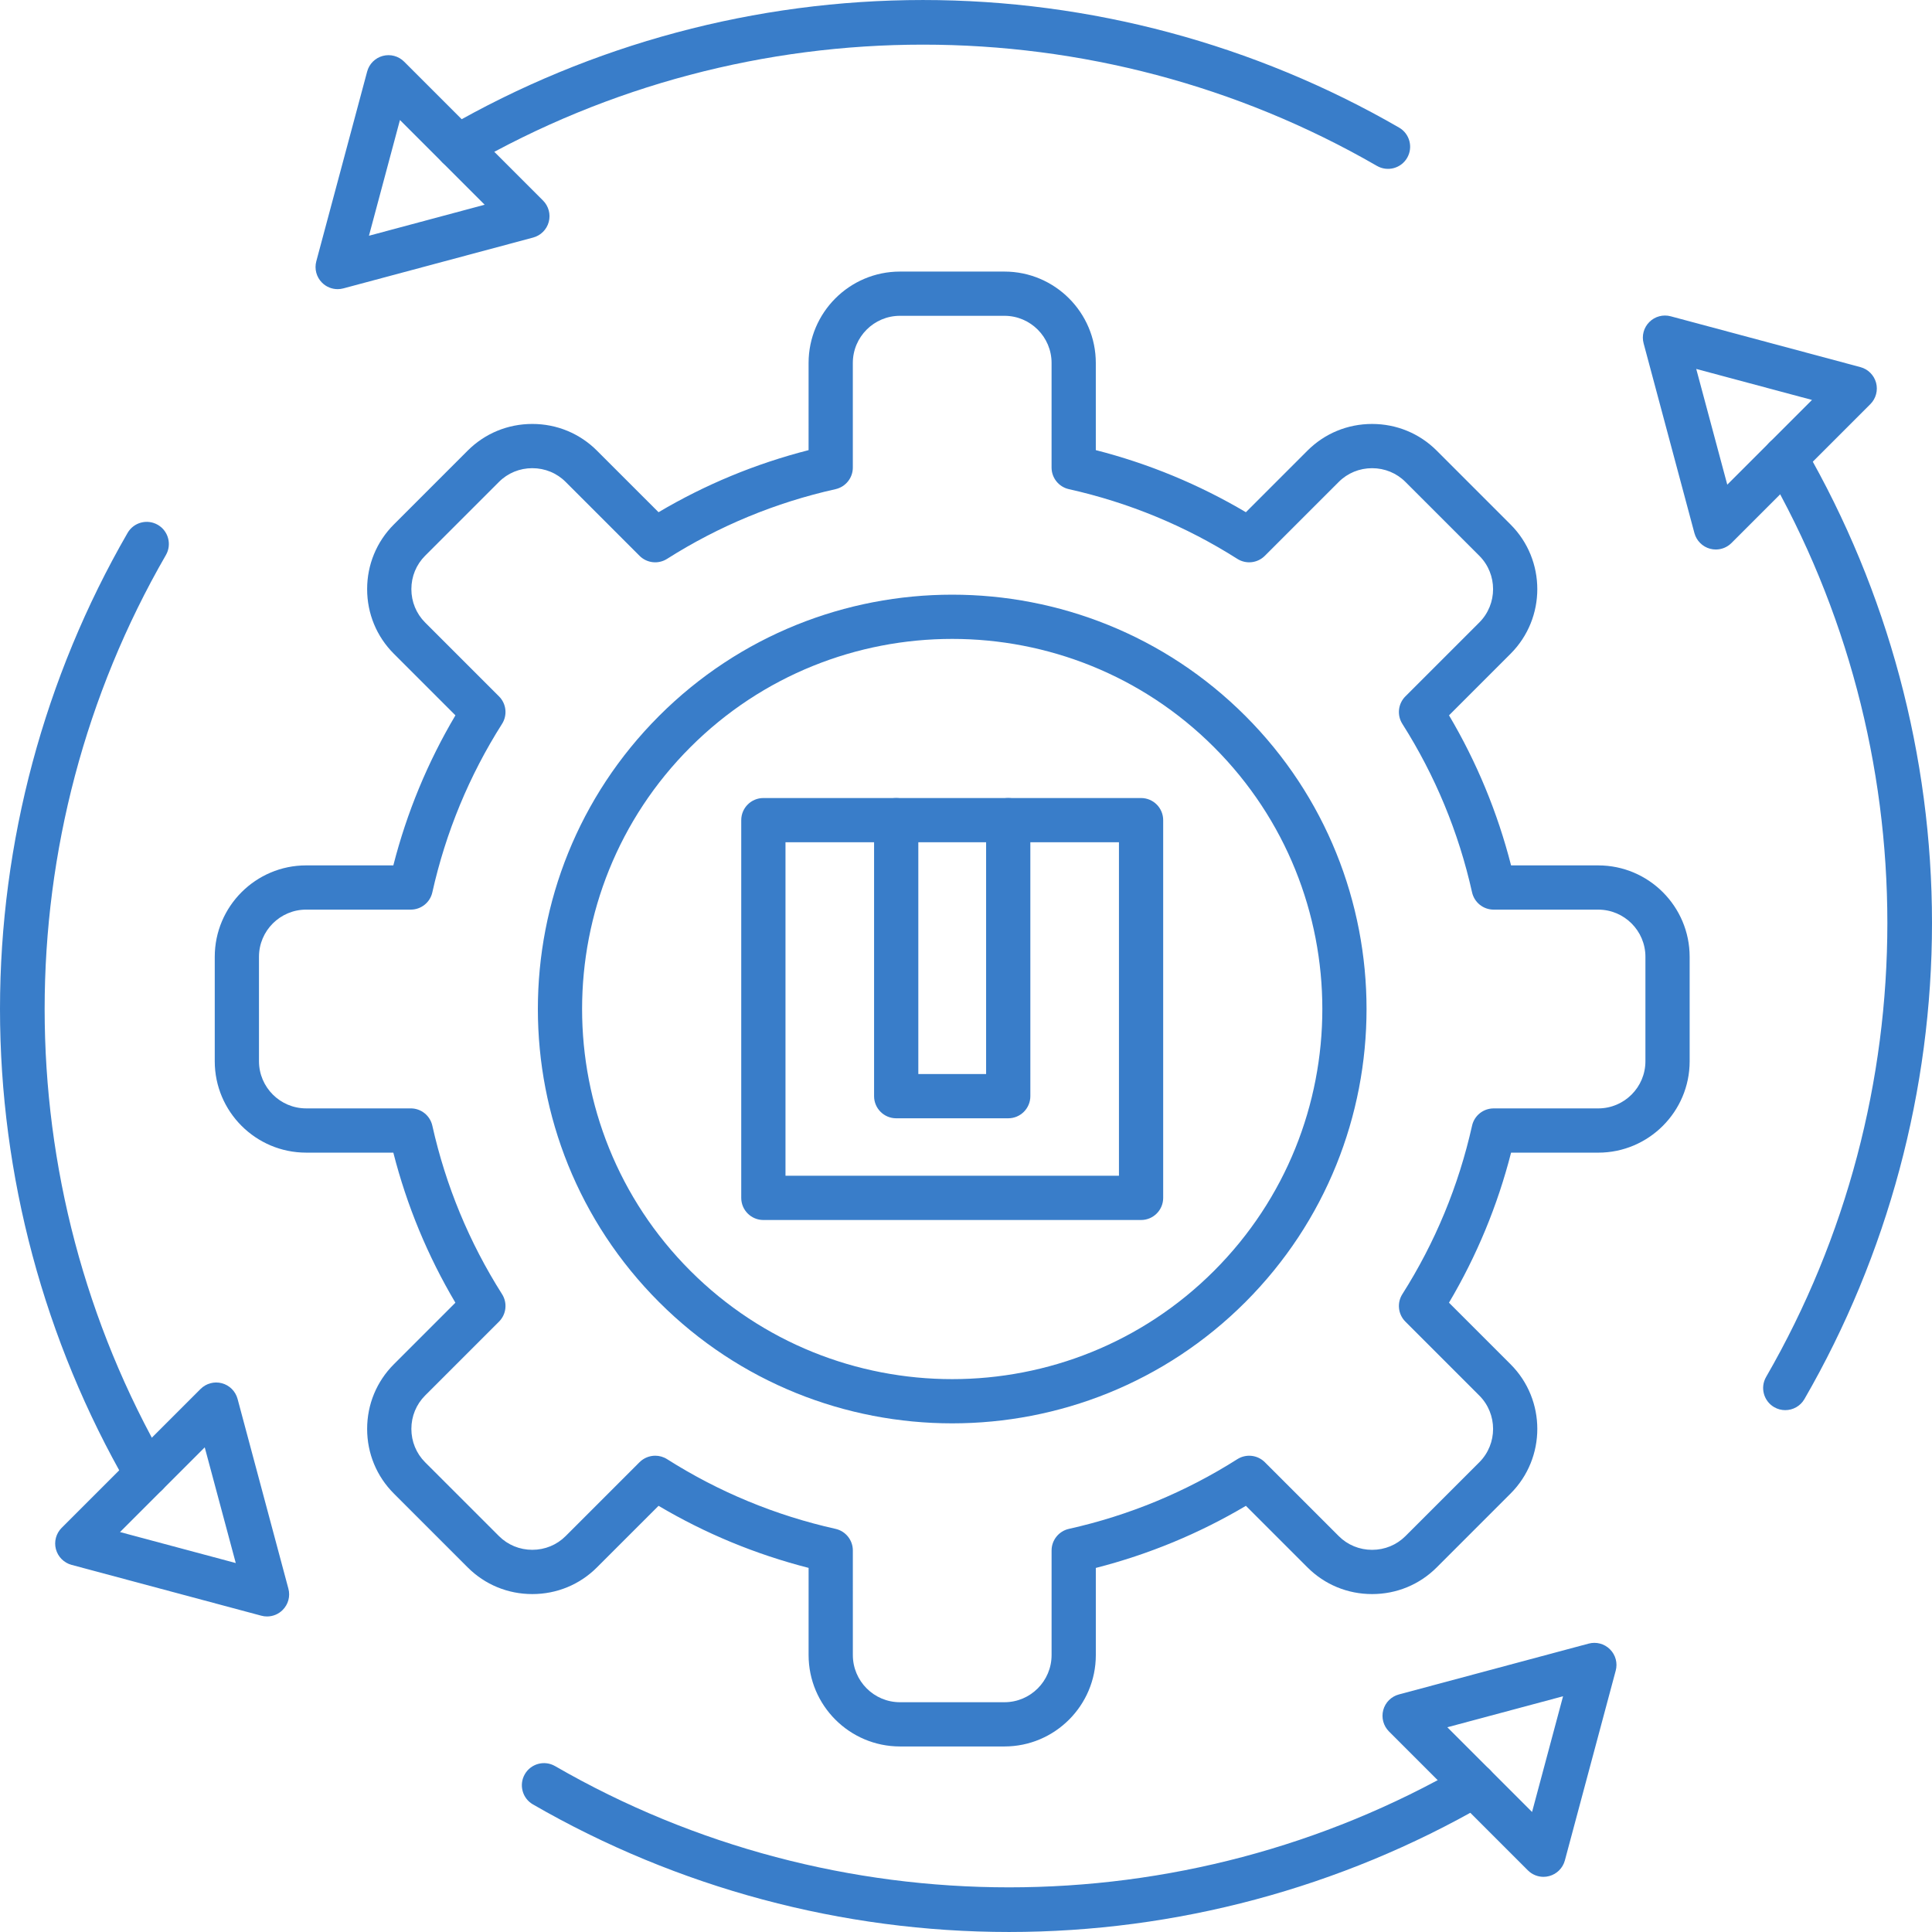 <?xml version="1.0" encoding="UTF-8" standalone="no"?><svg xmlns="http://www.w3.org/2000/svg" xmlns:xlink="http://www.w3.org/1999/xlink" fill="#397dc9" height="3600" preserveAspectRatio="xMidYMid meet" version="1" viewBox="0.5 0.5 3600.0 3600.0" width="3600" zoomAndPan="magnify"><g clip-rule="evenodd" fill-rule="evenodd" id="change1_1"><path d="M1221.48,2713.01c7.58,0,15.23,2.11,22.03,6.42c96.39,61.17,202.02,104.86,313.87,129.88 c18.83,4.2,32.27,20.9,32.27,40.22l0.01,194.93c0,48.44,39.35,87.88,87.79,87.88l194.72,0c48.45,0,87.8-39.43,87.8-87.87 l0.01-194.94c0-19.25,13.44-35.98,32.26-40.19c111.78-24.97,217.4-68.66,313.86-129.88c16.33-10.34,37.57-7.99,51.24,5.66 l137.76,137.72c16.46,16.46,38.57,25.56,62.11,25.56c23.55,0,45.65-9.09,62.11-25.55l137.69-137.64 c34.2-34.25,34.19-89.99-0.01-124.26l-137.75-137.76c-13.67-13.65-16.03-34.93-5.66-51.23c61.13-96.36,104.83-201.96,129.88-313.87 c4.15-18.84,20.9-32.23,40.22-32.23l194.94-0.01c48.45,0,87.87-39.41,87.87-87.85l0.01-194.66c0-48.45-39.44-87.86-87.89-87.86 l-194.92-0.01c-19.34,0-36.01-13.39-40.23-32.23c-24.96-111.83-68.7-217.44-129.88-313.89c-10.36-16.3-8.02-37.59,5.65-51.24 l137.76-137.72c34.2-34.26,34.19-89.99-0.01-124.25l-137.67-137.64c-16.47-16.5-38.59-25.58-62.13-25.58 c-23.53,0-45.66,9.08-62.12,25.58l-137.75,137.72c-13.65,13.65-34.92,16.01-51.24,5.65c-96.38-61.19-202.01-104.88-313.86-129.88 c-18.81-4.21-32.27-20.92-32.27-40.23l0.01-194.92c0-48.44-39.37-87.86-87.82-87.86h-194.71c-48.45,0-87.82,39.42-87.82,87.86 l0.01,194.94c0,19.3-13.47,36.02-32.29,40.22c-111.85,24.98-217.47,68.68-313.87,129.88c-16.32,10.35-37.57,8-51.24-5.65 l-137.74-137.75c-16.46-16.5-38.58-25.58-62.12-25.58c-23.54,0-45.66,9.08-62.11,25.58l-137.68,137.64 c-16.46,16.5-25.55,38.56-25.55,62.13c0.01,23.57,9.09,45.63,25.54,62.13l137.77,137.75c13.67,13.65,16.02,34.94,5.64,51.23 c-61.18,96.37-104.83,201.97-129.88,313.87c-4.15,18.83-20.9,32.23-40.22,32.23l-194.92-0.01c-48.45,0-87.89,39.42-87.89,87.87 l0.01,194.65c0,48.44,39.42,87.86,87.87,87.86l194.93-0.01c19.32,0,36,13.41,40.22,32.24c24.98,111.82,68.7,217.43,129.88,313.89 c10.38,16.3,8.02,37.59-5.65,51.23l-137.75,137.72c-16.46,16.5-25.55,38.57-25.55,62.13c0.01,23.57,9.09,45.63,25.54,62.13 l137.69,137.64c16.47,16.46,38.57,25.56,62.11,25.56c23.54,0,45.66-9.09,62.11-25.55l137.75-137.75 C1200.22,2717.12,1210.81,2713.01,1221.48,2713.01L1221.48,2713.01z M1872.17,3254.77h-194.71c-93.89,0-170.25-76.42-170.25-170.31 l0.01-162.44c-98.62-25.19-192.37-64-279.6-115.66l-114.78,114.72c-32.06,32.13-74.86,49.74-120.44,49.74 c-45.58,0-88.38-17.61-120.44-49.73l-137.6-137.61c-32.07-32.06-49.75-74.83-49.75-120.42c0.01-45.6,17.68-88.36,49.73-120.42 l114.72-114.74c-51.67-87.31-90.53-181.1-115.65-279.62l-162.43-0.01c-93.89,0-170.33-76.39-170.33-170.29l0.01-194.66 c0-93.9,76.42-170.3,170.31-170.3l162.45-0.01c25.18-98.57,64.04-192.34,115.7-279.58l-114.77-114.78 c-32.07-32.06-49.75-74.82-49.75-120.42c0.01-45.59,17.68-88.36,49.73-120.42l137.61-137.64c32.06-32.07,74.85-49.72,120.43-49.72 c45.59,0,88.38,17.66,120.43,49.73l114.79,114.76c87.24-51.68,181.04-90.49,279.58-115.69l0.01-162.43 c0-93.9,76.34-170.29,170.23-170.29h194.72c93.88,0,170.24,76.4,170.24,170.3l0.01,162.4c98.6,25.2,192.34,64.02,279.64,115.69 l114.72-114.74c32.06-32.07,74.84-49.72,120.43-49.72c45.59,0,88.38,17.66,120.44,49.73l137.62,137.64 c66.4,66.39,66.39,174.44-0.01,240.85l-114.71,114.74c51.67,87.29,90.45,181.1,115.64,279.62l162.45-0.01 c93.88,0,170.31,76.4,170.31,170.31l0.01,194.65c0,93.9-76.44,170.3-170.32,170.3l-162.44-0.01 c-25.18,98.58-64.05,192.36-115.71,279.59l114.8,114.76c66.4,66.4,66.39,174.45-0.01,240.85l-137.6,137.6 c-32.06,32.13-74.86,49.74-120.44,49.74c-45.57,0-88.38-17.61-120.44-49.73l-114.71-114.71c-87.3,51.7-181.12,90.52-279.66,115.71 l0.01,162.37C2042.43,3178.35,1966.05,3254.78,1872.17,3254.77z"/><path d="M1286.95,1392.76c-269.07,269.03-269.07,706.77,0,975.79c269,269.02,706.73,269.02,975.73,0 c269.08-269.02,269.07-706.75,0-975.78C1993.69,1123.75,1555.94,1123.75,1286.95,1392.76L1286.95,1392.76L1286.95,1392.76z M1774.78,2652.71c-197.79,0-395.59-75.28-546.15-225.87c-301.19-301.17-301.2-791.2,0-1092.37l0-0.01 c301.2-301.16,791.17-301.16,1092.37,0.01c301.14,301.16,301.13,791.2,0,1092.37C2170.45,2577.42,1972.64,2652.72,1774.78,2652.71z"/><path d="M274.01,2788.41c-14.3,0-28.12-7.39-35.78-20.61C82.72,2498.45,0.5,2191.68,0.5,1880.66 c0.01-311.02,82.22-617.78,237.72-887.14c11.39-19.71,36.57-26.48,56.32-15.08c19.68,11.38,26.47,36.59,15.1,56.3 c-301.25,521.78-301.27,1170.06,0,1691.85c11.38,19.71,4.58,44.92-15.1,56.3C288.05,2786.63,280.95,2788.42,274.01,2788.41z"/><path d="M224.14,2855.26L439.82,2913L382,2697.42L224.14,2855.26L224.14,2855.26z M498.07,3012.54 c-3.57,0-7.16-0.42-10.67-1.43l-353.51-94.68c-14.23-3.86-25.34-14.95-29.2-29.19c-3.79-14.24,0.29-29.38,10.66-39.79 l258.85-258.81c10.45-10.41,25.61-14.48,39.77-10.67c14.24,3.81,25.33,14.92,29.2,29.15l94.68,353.55 c3.86,14.24-0.22,29.41-10.67,39.79C519.39,3008.32,508.87,3012.55,498.07,3012.54z"/><path d="M1880.69,3600.48c-311.07,0-617.79-82.22-887.15-237.72c-19.74-11.38-26.47-36.57-15.1-56.32 c11.38-19.69,36.57-26.48,56.32-15.1c521.76,301.27,1170.02,301.27,1691.84,0c19.69-11.31,44.94-4.58,56.32,15.1 c11.38,19.75,4.58,44.94-15.1,56.32C2498.47,3518.26,2191.69,3600.49,1880.69,3600.48z"/><path d="M2697.4,3219l157.87,157.86l57.76-215.62L2697.4,3219L2697.4,3219z M2876.59,3497.72 c-10.8,0-21.33-4.29-29.12-12.09l-258.83-258.84c-10.37-10.38-14.46-25.55-10.67-39.79c3.8-14.25,14.96-25.33,29.13-29.13 l353.6-94.75c14.17-3.79,29.4,0.21,39.77,10.66c10.46,10.37,14.53,25.62,10.66,39.79l-94.73,353.57 c-3.8,14.17-14.9,25.34-29.14,29.13C2883.76,3497.22,2880.17,3497.73,2876.59,3497.72z"/><path d="M3327.01,2628.09c-6.94,0-14.04-1.77-20.55-5.52c-19.67-11.38-26.47-36.59-15.1-56.3 c301.29-521.79,301.27-1170.06,0-1691.84c-11.37-19.72-4.58-44.92,15.1-56.3c19.76-11.39,44.94-4.63,56.32,15.09 c155.51,269.35,237.72,576.12,237.72,887.14c0,311.01-82.22,617.78-237.72,887.14C3355.12,2620.7,3341.31,2628.1,3327.01,2628.09z"/><path d="M3161.2,687.97l57.82,215.62l157.87-157.85L3161.2,687.97L3161.2,687.97z M3197.7,1024.43 c-3.59,0-7.17-0.45-10.68-1.4c-14.23-3.82-25.33-14.93-29.2-29.15l-94.67-353.55c-3.86-14.22,0.21-29.39,10.66-39.81 c10.39-10.42,25.55-14.47,39.79-10.67l353.52,94.73c14.23,3.82,25.32,14.92,29.19,29.15c3.8,14.23-0.29,29.4-10.66,39.82 l-258.83,258.8C3219.02,1020.18,3208.42,1024.43,3197.7,1024.43z"/><path d="M853.87,315.15c-14.25,0-28.14-7.39-35.72-20.61c-11.44-19.72-4.65-44.92,15.03-56.3 C1102.54,82.73,1409.31,0.52,1720.32,0.52c0.09-0.01,0,0,0,0c311.08-0.01,617.78,82.2,887.14,237.71 c19.75,11.38,26.47,36.59,15.1,56.3c-11.37,19.72-36.57,26.47-56.32,15.09C2044.49,8.37,1396.22,8.37,874.4,309.63 C867.96,313.37,860.87,315.15,853.87,315.15z"/><path d="M745.74,224.15L688,439.77l215.61-57.78L745.74,224.15L745.74,224.15z M629.66,539.28 c-10.8,0-21.33-4.23-29.13-12.07c-10.45-10.42-14.45-25.59-10.66-39.82l94.76-353.55c3.78-14.22,14.87-25.33,29.11-29.14 c14.25-3.8,29.41,0.26,39.79,10.68l258.84,258.8c10.39,10.41,14.45,25.59,10.66,39.82c-3.78,14.22-14.89,25.33-29.13,29.15 l-353.58,94.72C636.83,538.82,633.24,539.28,629.66,539.28z"/><path d="M1464.14,2191.36h621.36v-621.41h-621.36V2191.36L1464.14,2191.36z M2126.72,2273.8h-703.8 c-22.75,0-41.23-18.46-41.23-41.22l0.01-703.85c0-22.76,18.46-41.21,41.21-41.21l703.8,0c22.75,0,41.21,18.45,41.21,41.21l0,703.84 C2167.93,2255.33,2149.47,2273.8,2126.72,2273.8z"/><path d="M1879.19,2084.27h-208.75c-22.75,0-41.22-18.44-41.22-41.21l0-514.32c0-22.76,18.46-41.21,41.22-41.21 c22.77,0,41.22,18.45,41.22,41.21l0,473.1h126.31v-473.11c0-22.76,18.45-41.21,41.21-41.21c22.76,0,41.22,18.45,41.22,41.21 l0.01,514.31C1920.41,2065.82,1901.93,2084.27,1879.19,2084.27z"/></g></svg>